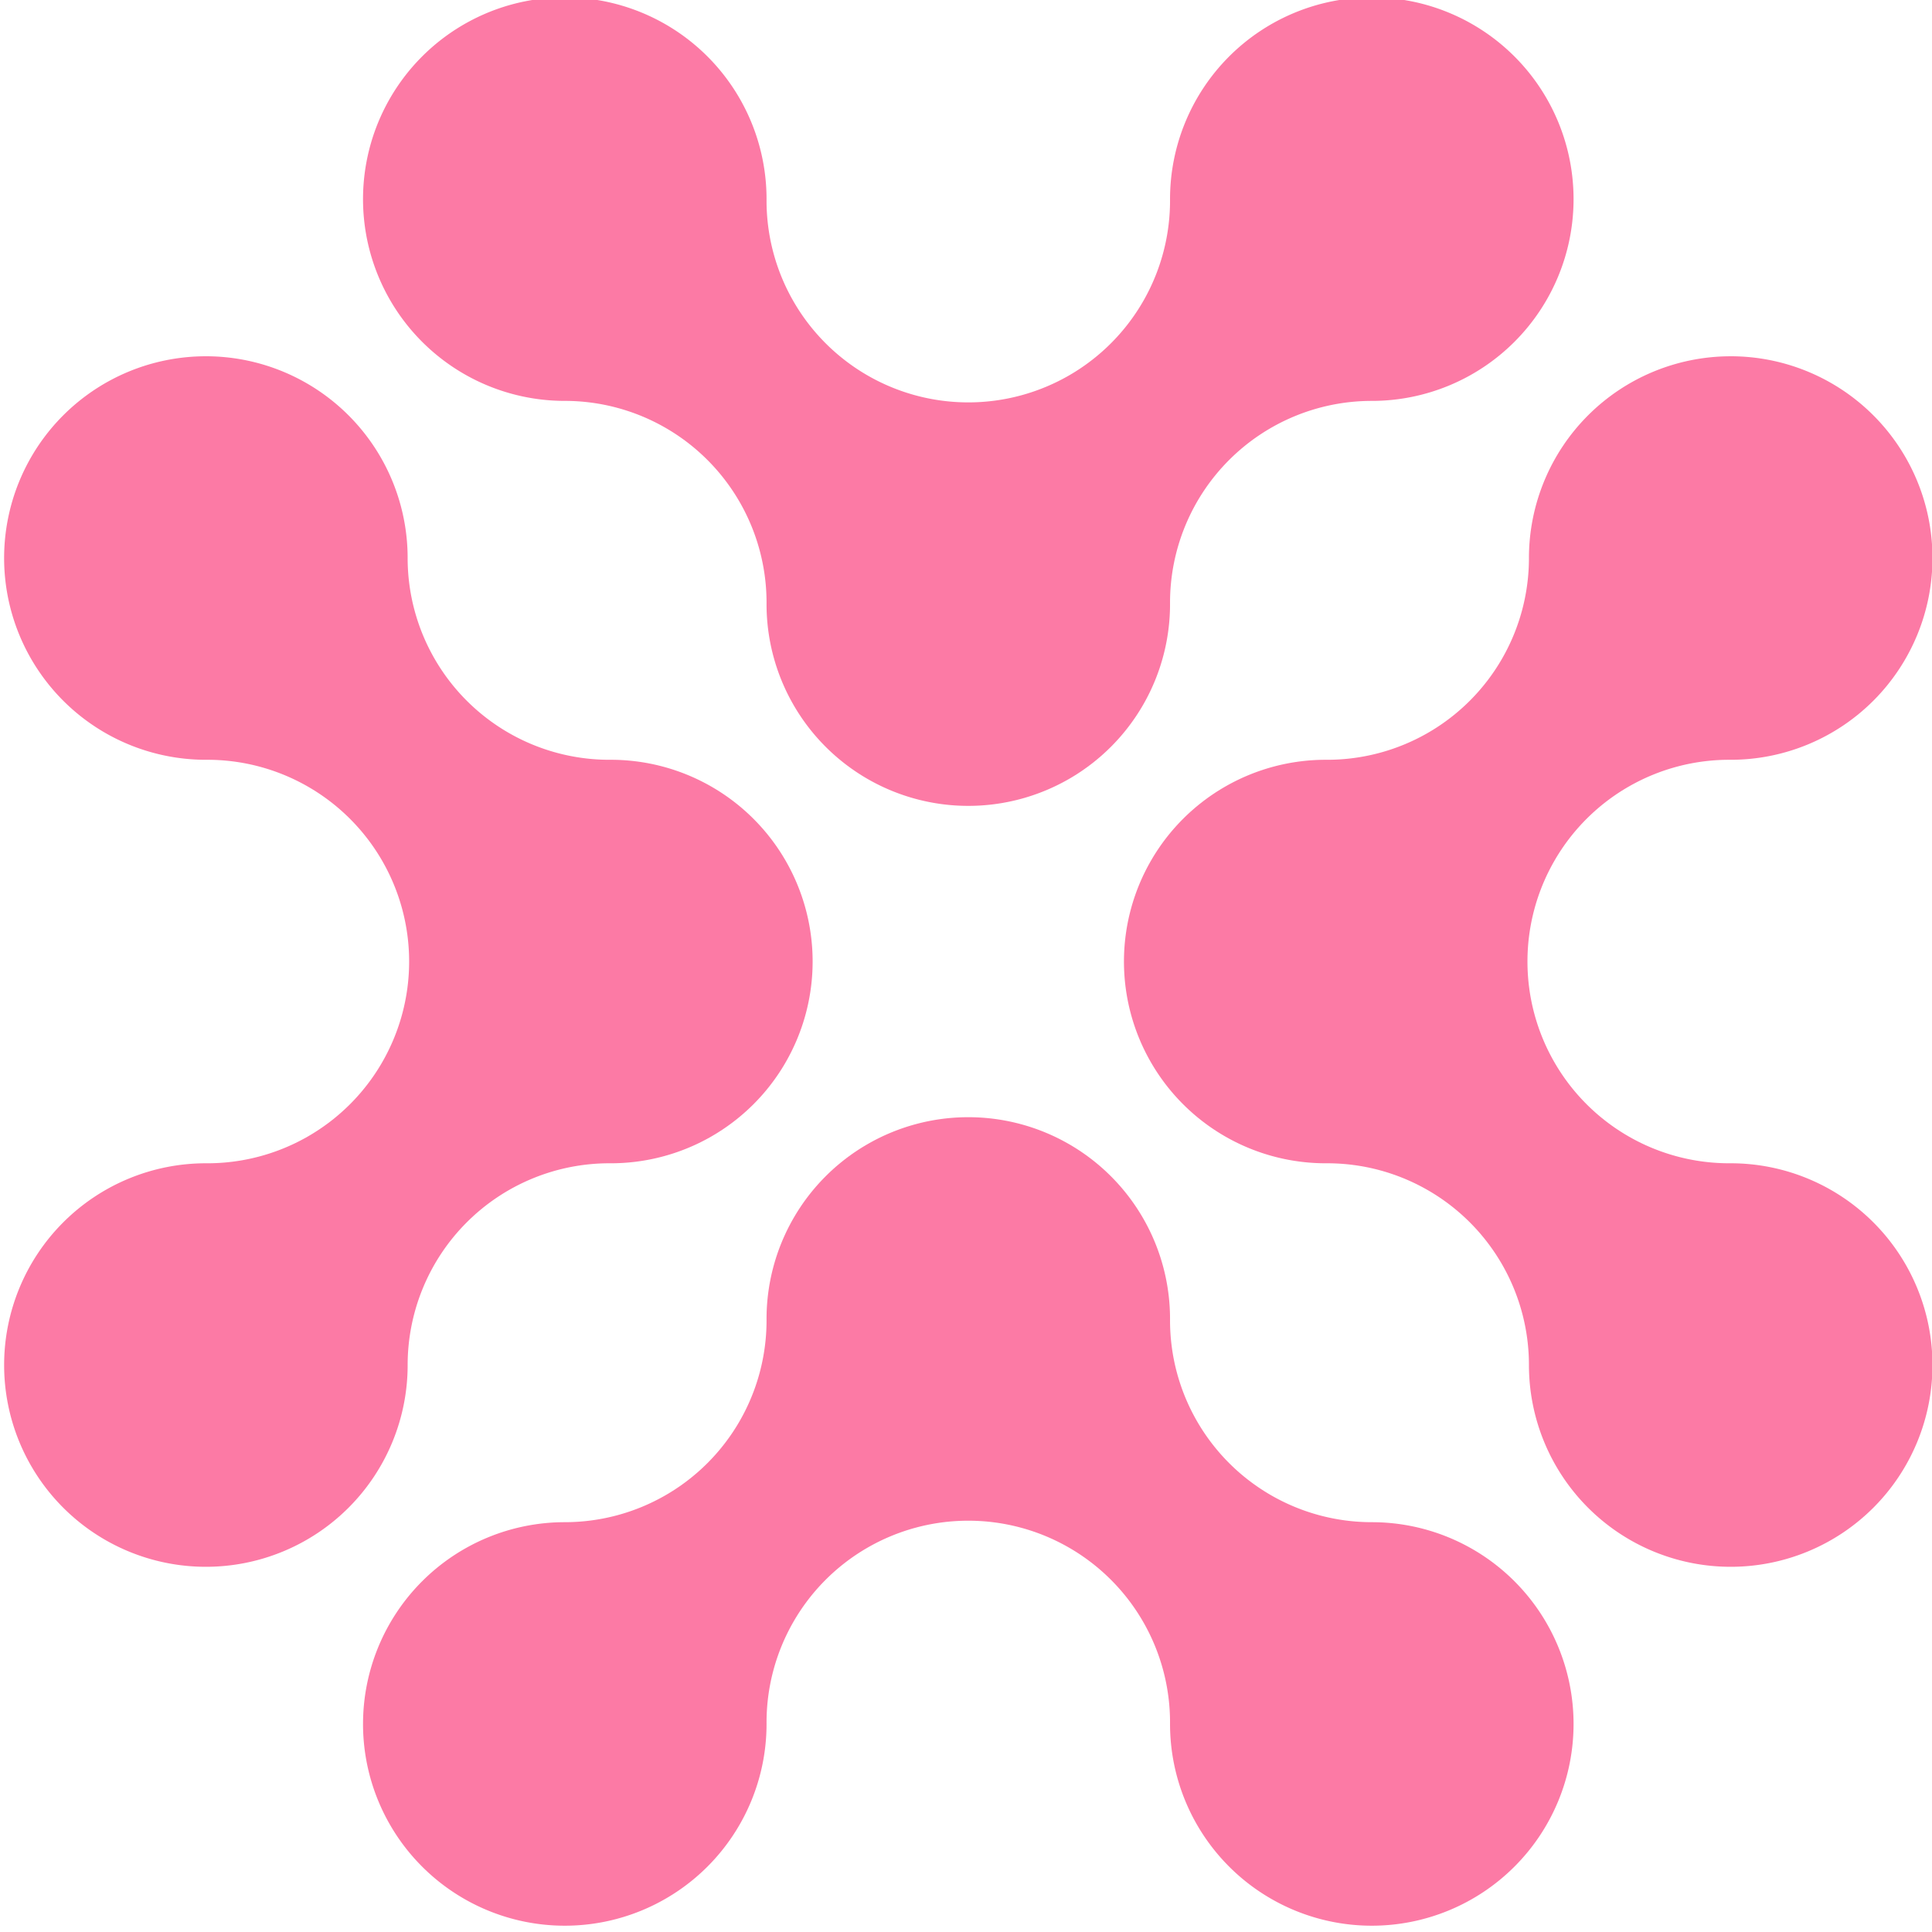 <svg xmlns="http://www.w3.org/2000/svg" xmlns:xlink="http://www.w3.org/1999/xlink" width="174" height="174" viewBox="0 0 174 174">
  <defs>
    <clipPath id="clip-path">
      <rect id="Rectangle_223" data-name="Rectangle 223" width="174" height="174" transform="translate(-0.213 -0.213)" fill="none"/>
    </clipPath>
  </defs>
  <g id="Group_281" data-name="Group 281" transform="translate(0.334 -0.129)">
    <g id="Group_280" data-name="Group 280" transform="translate(-0.121 0.342)" clip-path="url(#clip-path)">
      <path id="Path_749" data-name="Path 749" d="M155.552,18.171a18.171,18.171,0,0,1-18.171,18.171A18.17,18.17,0,0,0,119.21,54.51a18.17,18.17,0,1,1-36.339,0A18.17,18.17,0,0,0,64.7,36.341,18.171,18.171,0,1,1,82.871,18.171a18.17,18.17,0,1,0,36.339,0,18.171,18.171,0,0,1,36.342,0" transform="translate(-14.047 -0.449)" fill="#fc7aa5"/>
      <path id="Path_750" data-name="Path 750" d="M46.53,199.885A18.171,18.171,0,0,1,64.7,181.714a18.17,18.17,0,0,0,18.171-18.169,18.17,18.17,0,1,1,36.339,0,18.17,18.17,0,0,0,18.171,18.169,18.171,18.171,0,1,1-18.171,18.171,18.17,18.17,0,1,0-36.339,0,18.171,18.171,0,0,1-36.342,0" transform="translate(-14.047 -44.836)" fill="#fc7aa5"/>
      <path id="Path_751" data-name="Path 751" d="M18.171,155.552a18.171,18.171,0,0,0,18.171-18.171A18.17,18.17,0,0,1,54.51,119.21a18.17,18.17,0,1,0,0-36.339A18.17,18.17,0,0,1,36.341,64.7,18.171,18.171,0,1,0,18.171,82.871a18.17,18.17,0,1,1,0,36.339,18.171,18.171,0,0,0,0,36.342" transform="translate(0.159 -14.656)" fill="#fc7aa5"/>
      <path id="Path_752" data-name="Path 752" d="M199.885,46.53A18.171,18.171,0,0,0,181.714,64.7a18.17,18.17,0,0,1-18.169,18.171,18.17,18.17,0,1,0,0,36.339,18.17,18.17,0,0,1,18.169,18.171,18.171,18.171,0,1,0,18.171-18.171,18.17,18.17,0,1,1,0-36.339,18.171,18.171,0,0,0,0-36.342" transform="translate(-44.227 -14.656)" fill="#fc7aa5"/>
    </g>
  </g>
</svg>
